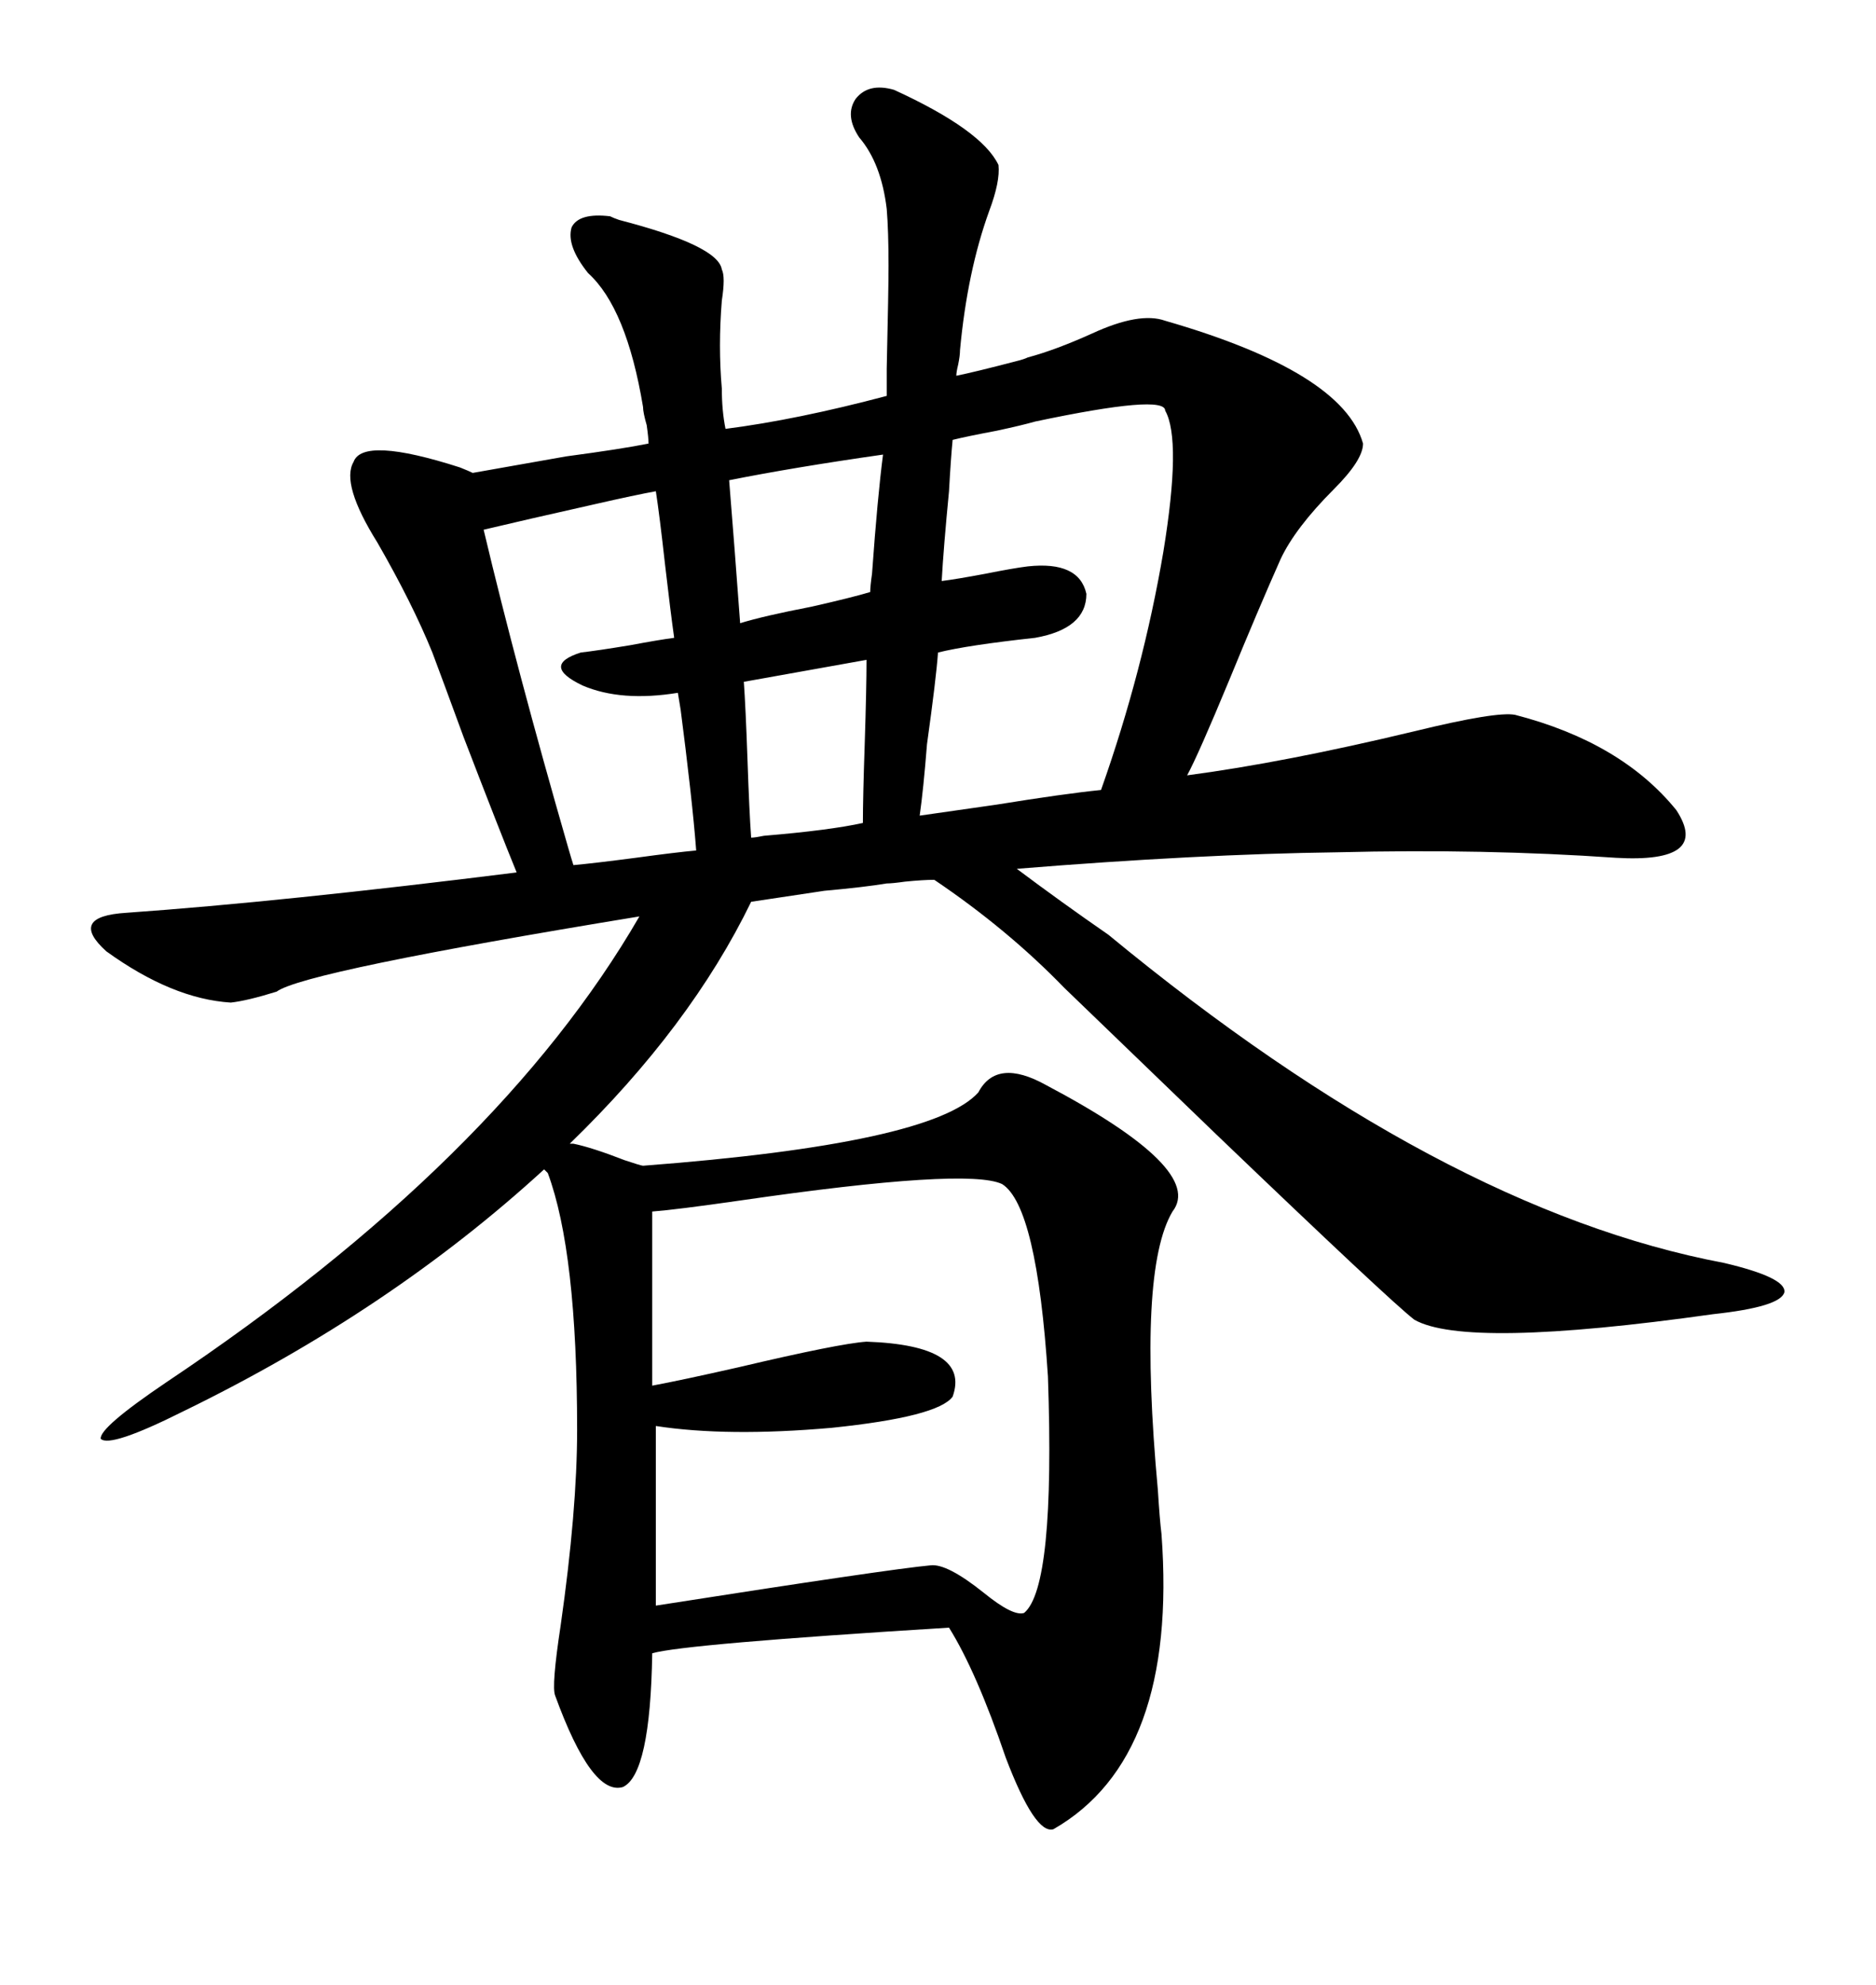 <svg xmlns="http://www.w3.org/2000/svg" xmlns:xlink="http://www.w3.org/1999/xlink" width="300" height="317.285"><path d="M91.11 182.81L91.70 182.81Q94.63 183.40 99.90 185.45L99.90 185.45Q102.54 186.33 102.83 186.33L102.83 186.33Q149.12 182.81 156.45 174.61L156.45 174.61Q159.38 169.04 167.29 173.44L167.29 173.44Q192.77 186.91 187.50 193.65L187.50 193.65Q181.93 203.03 185.16 238.18L185.16 238.18Q185.45 242.87 185.74 245.21L185.74 245.21Q188.38 280.96 168.46 292.38L168.46 292.38Q165.53 293.26 160.84 280.96L160.84 280.96Q156.15 267.19 151.76 260.16L151.76 260.16Q109.28 262.79 104.30 264.26L104.30 264.26Q104.00 283.59 99.61 285.64L99.61 285.64Q94.63 287.11 88.77 271.00L88.77 271.00Q88.18 269.53 89.65 259.86L89.65 259.86Q92.29 241.41 92.29 228.52L92.29 228.52Q92.29 200.10 87.60 187.50L87.60 187.50L87.01 186.91Q62.40 209.47 29.30 225.59L29.30 225.59Q17.58 231.45 16.11 229.98L16.11 229.98Q15.82 228.22 26.66 220.90L26.66 220.90Q79.69 185.45 102.25 146.48L102.25 146.48Q48.63 155.27 44.24 158.50L44.24 158.50Q39.55 159.96 36.91 160.25L36.91 160.25Q27.54 159.67 16.99 152.05L16.99 152.05Q10.84 146.48 20.21 145.90L20.21 145.90Q45.12 144.14 82.62 139.45L82.62 139.45Q79.98 133.01 74.12 117.77L74.12 117.77Q70.90 108.98 69.14 104.30L69.14 104.30Q65.92 96.39 60.35 86.72L60.35 86.72Q54.49 77.34 56.54 73.83L56.54 73.83Q58.01 69.73 73.54 74.71L73.54 74.71Q75 75.29 75.59 75.59L75.59 75.59Q80.57 74.71 90.53 72.95L90.53 72.95Q99.32 71.78 103.71 70.90L103.71 70.90Q103.71 70.02 103.42 67.97L103.42 67.97Q102.83 65.92 102.83 65.04L102.83 65.04Q100.20 49.22 94.04 43.65L94.04 43.65Q90.53 39.26 91.41 36.33L91.41 36.33Q92.58 33.98 97.56 34.57L97.56 34.57Q98.14 34.86 99.02 35.16L99.02 35.16Q114.84 39.26 115.43 43.07L115.43 43.07Q116.02 44.24 115.43 48.05L115.43 48.05Q114.84 55.37 115.43 62.11L115.43 62.11Q115.43 65.63 116.02 68.55L116.02 68.55Q127.44 67.09 141.80 63.28L141.80 63.28L141.80 58.89Q142.09 46.29 142.09 42.48L142.09 42.48Q142.09 36.91 141.80 33.40L141.80 33.40Q140.92 26.07 137.40 21.97L137.40 21.97Q135.06 18.46 136.82 15.82L136.82 15.82Q138.87 13.18 142.97 14.36L142.97 14.36Q157.03 20.80 159.67 26.37L159.67 26.37Q159.96 29.00 158.20 33.69L158.20 33.69Q154.69 43.36 153.52 55.96L153.52 55.96Q153.52 56.84 153.22 58.30L153.22 58.30Q152.93 59.47 152.93 60.06L152.93 60.06Q155.86 59.47 162.60 57.71L162.60 57.71Q163.77 57.42 164.36 57.13L164.36 57.13Q168.75 55.96 174.61 53.32L174.61 53.32Q182.23 49.80 186.33 51.27L186.33 51.27Q214.75 59.47 217.97 70.90L217.97 70.90Q217.97 73.54 213.28 78.22L213.28 78.22Q207.13 84.38 204.79 89.36L204.79 89.36Q201.27 97.27 196.58 108.69L196.58 108.69Q191.60 120.70 189.84 123.93L189.84 123.93Q205.37 121.88 226.17 116.89L226.17 116.89Q239.36 113.67 242.29 114.26L242.29 114.26Q259.28 118.65 268.07 129.49L268.07 129.49Q273.63 137.99 258.40 137.11L258.40 137.11Q237.30 135.64 213.87 136.23L213.87 136.23Q191.60 136.52 162.60 138.87L162.60 138.87Q169.63 144.14 177.25 149.41L177.25 149.41Q230.57 193.36 275.68 201.86L275.68 201.86Q285.64 204.20 285.35 206.54L285.35 206.54Q284.77 208.89 273.93 210.06L273.93 210.06Q234.38 215.63 226.17 210.94L226.17 210.94Q222.36 208.01 194.53 181.35L194.53 181.35Q178.13 165.53 170.21 157.91L170.21 157.91Q161.13 148.54 149.41 140.63L149.41 140.63Q147.66 140.63 144.73 140.92L144.73 140.92Q142.68 141.21 141.80 141.21L141.80 141.21Q138.28 141.80 131.84 142.38L131.84 142.38Q123.93 143.55 120.12 144.14L120.12 144.14Q110.45 164.06 91.11 182.81L91.11 182.81ZM104.30 193.65L104.30 193.65L104.30 221.48Q108.98 220.61 118.07 218.55L118.07 218.55Q134.18 214.75 138.57 214.45L138.57 214.45Q155.27 215.04 152.34 223.24L152.34 223.24Q150 226.46 133.01 228.22L133.01 228.22Q116.31 229.69 104.88 227.93L104.88 227.93L104.88 256.64Q142.38 250.78 148.83 250.20L148.83 250.20Q151.46 249.90 157.32 254.59L157.32 254.59Q162.01 258.40 163.77 257.81L163.77 257.81Q168.75 253.71 167.58 220.02L167.58 220.02Q165.82 192.77 160.25 189.26L160.25 189.26Q154.69 186.62 118.36 191.89L118.36 191.89Q108.11 193.36 104.30 193.65ZM186.33 65.63L186.33 65.63Q186.33 62.99 165.53 67.38L165.53 67.38Q163.48 67.97 159.38 68.85L159.38 68.85Q154.69 69.73 152.34 70.31L152.34 70.31Q152.05 73.24 151.76 78.52L151.76 78.52Q150.88 87.60 150.59 92.87L150.59 92.87Q152.93 92.58 157.62 91.70L157.62 91.70Q162.01 90.82 164.36 90.53L164.36 90.53Q172.56 89.65 173.73 94.92L173.73 94.92Q173.73 100.49 165.53 101.95L165.53 101.95Q154.69 103.13 150 104.30L150 104.30Q149.71 108.40 148.24 118.95L148.24 118.95Q147.66 126.27 147.07 130.37L147.07 130.37Q151.17 129.79 159.38 128.61L159.38 128.61Q170.21 126.86 176.07 126.27L176.07 126.27Q182.81 107.23 186.04 88.18L186.04 88.18Q188.96 70.31 186.33 65.63ZM108.40 110.74L108.40 110.74Q99.32 112.21 93.16 109.57L93.16 109.57Q86.43 106.35 92.87 104.30L92.87 104.30Q95.51 104.00 100.78 103.13L100.78 103.13Q105.47 102.25 107.81 101.95L107.81 101.95Q107.23 97.85 106.35 90.23L106.35 90.23Q105.47 82.32 104.88 78.52L104.88 78.52Q101.66 79.10 95.21 80.57L95.21 80.57Q83.50 83.20 77.34 84.67L77.34 84.67Q82.62 106.93 90.82 135.35L90.82 135.35Q91.41 137.40 91.70 138.28L91.70 138.28Q94.92 137.99 101.66 137.11L101.66 137.11Q108.11 136.23 111.33 135.94L111.33 135.94Q110.74 128.03 108.69 112.21L108.69 112.21Q110.45 123.34 108.40 110.74ZM139.16 94.63L139.16 94.63Q139.16 93.75 139.45 91.70L139.45 91.70Q140.33 79.39 141.21 72.66L141.21 72.66Q126.86 74.71 116.60 76.76L116.60 76.76Q117.48 87.60 118.36 99.61L118.36 99.61Q122.17 98.44 129.79 96.97L129.79 96.97Q136.23 95.51 139.16 94.63ZM137.99 131.54L137.99 131.54Q137.99 127.44 138.28 118.95L138.28 118.95Q138.57 109.86 138.57 105.47L138.57 105.47L118.95 108.98Q119.24 113.09 119.53 121.29L119.53 121.29Q119.82 129.79 120.12 133.89L120.12 133.89Q120.70 133.89 122.17 133.59L122.17 133.59Q132.71 132.71 137.99 131.54Z"/></svg>